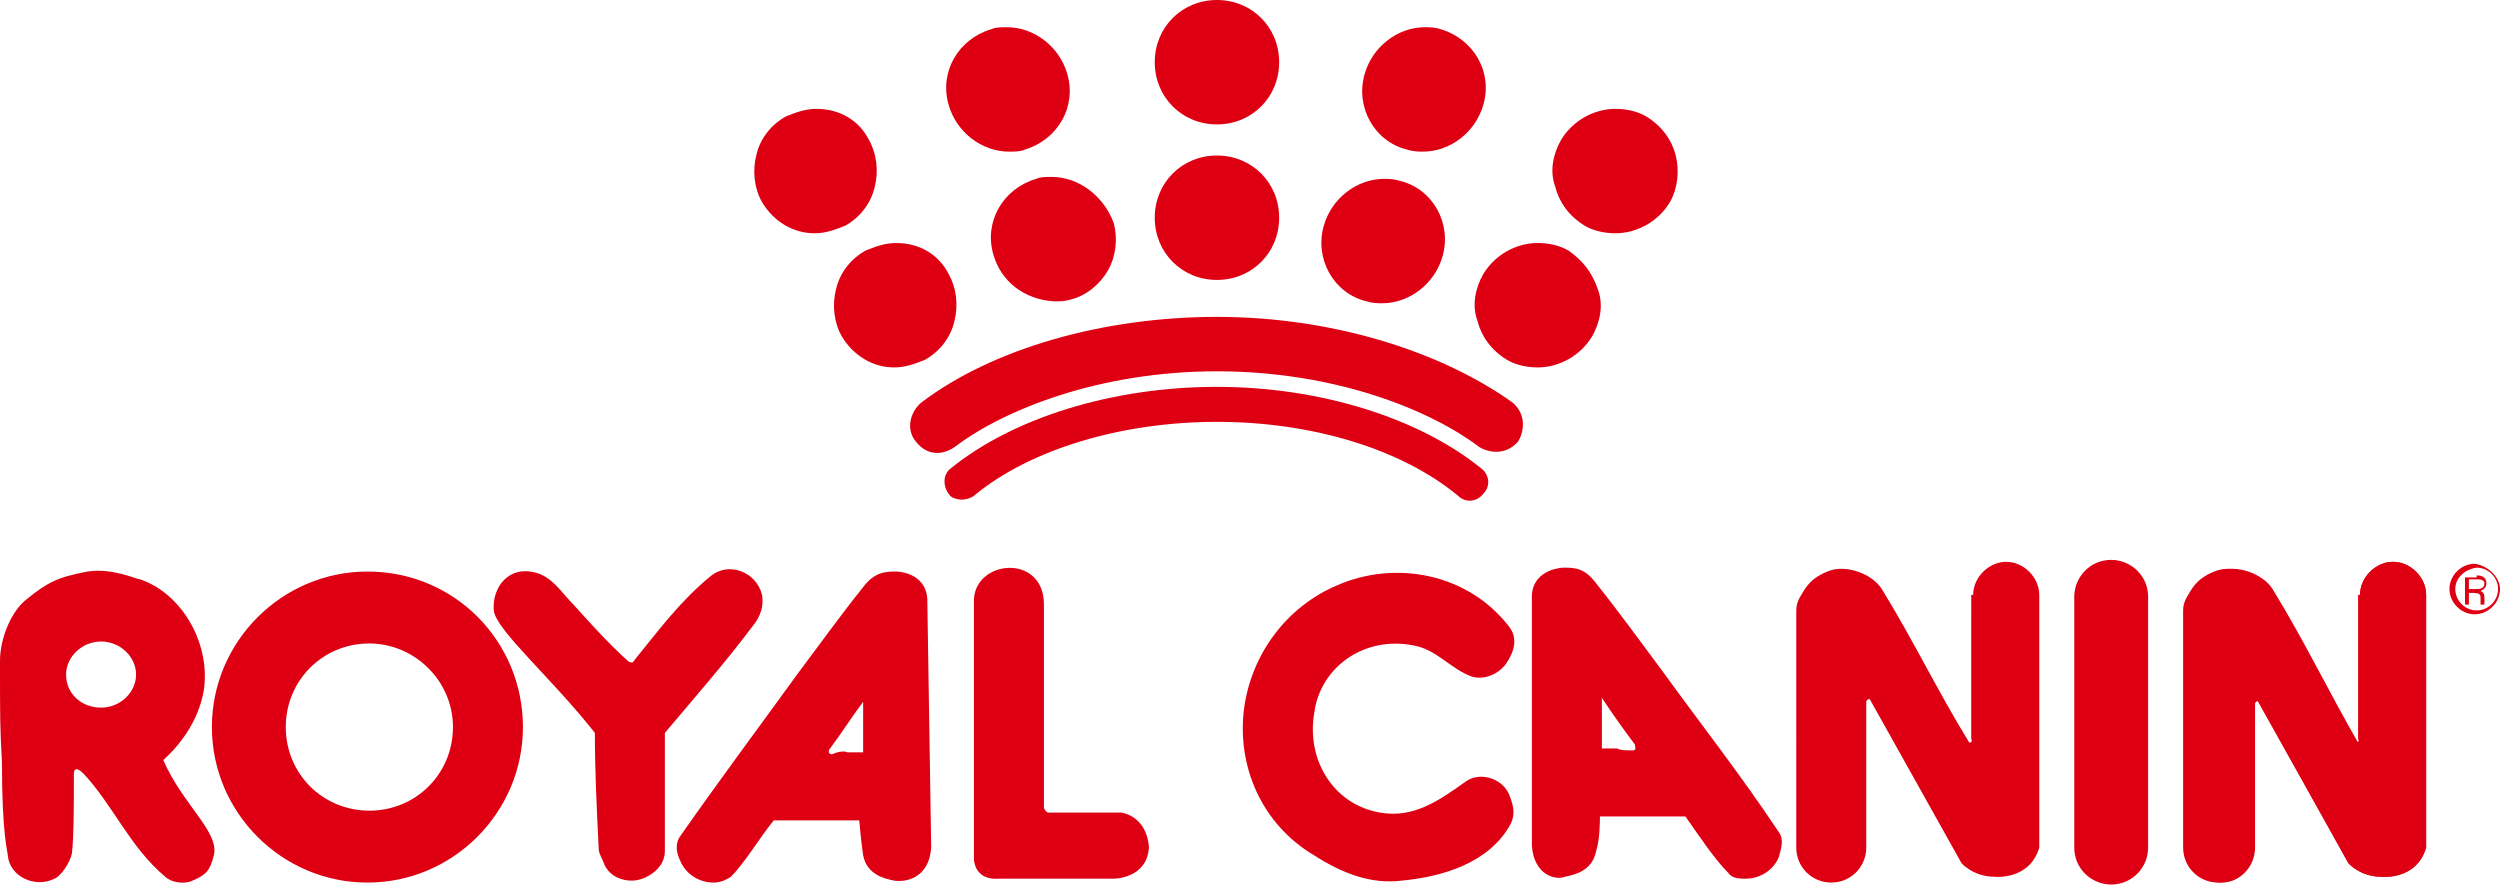 <?xml version="1.0" encoding="utf-8"?>
<!-- Generator: Adobe Illustrator 24.1.2, SVG Export Plug-In . SVG Version: 6.00 Build 0)  -->
<svg version="1.1" id="レイヤー_1" xmlns="http://www.w3.org/2000/svg" xmlns:xlink="http://www.w3.org/1999/xlink" x="0px"
	 y="0px" viewBox="0 0 128.6 45.5" style="enable-background:new 0 0 128.6 45.5;" xml:space="preserve">
<style type="text/css">
	.st0{fill:#DE0012;}
</style>
<g>
	<path class="st0" d="M121.4,30.6c0-0.9,0.8-1.7,1.7-1.7c0.9,0,1.7,0.8,1.7,1.7v0v12.5l0,0.5c-0.5,1.7-2.3,1.5-2.3,1.5
		c-1.1,0-1.7-0.7-1.7-0.7l-4.6-8.3c0-0.1-0.2,0-0.2,0.1v7.4c0,1-0.8,1.8-1.7,1.8c-1,0-1.8-0.8-1.8-1.8V31.4c0-0.4,0.2-0.7,0.2-0.7
		c0.2-0.3,0.4-0.9,1.4-1.3c0.9-0.4,2.3,0.1,2.8,0.9c1.6,2.6,2.9,5.3,4.4,7.9c0.2,0,0.1-0.2,0.1-0.2V30.6z"/>
	<path class="st0" d="M128.6,30.3c0,0.7-0.6,1.3-1.3,1.3c-0.7,0-1.3-0.6-1.3-1.3c0-0.7,0.6-1.3,1.3-1.3
		C128,29.1,128.6,29.7,128.6,30.3 M126.3,30.3c0,0.6,0.5,1.1,1.1,1.1c0.6,0,1.1-0.5,1.1-1.1c0-0.6-0.5-1.1-1.1-1.1
		C126.7,29.3,126.3,29.8,126.3,30.3 M127.4,29.6c0.1,0,0.5,0,0.5,0.4c0,0.2-0.1,0.3-0.3,0.4v0c0.2,0.1,0.2,0.2,0.2,0.4
		c0,0.2,0,0.3,0,0.3h-0.2c0,0,0-0.1,0-0.3c0-0.2,0-0.3-0.4-0.3H127v0.6h-0.2v-1.4H127.4z M127,30.3h0.4c0.1,0,0.4,0,0.4-0.3
		c0-0.2-0.3-0.2-0.4-0.2H127V30.3z"/>
	<path class="st0" d="M27.7,29.5c0.8,0.3,1.2,1,1.8,1.6c0.9,1,1.8,2,2.8,2.9c0.1,0.1,0.3,0.1,0.3,0c1.3-1.6,2.4-3.1,4-4.4
		c0.9-0.7,2.3-0.2,2.6,1c0.1,0.6-0.1,1.1-0.4,1.5c-1.5,2-3,3.7-4.6,5.6c0,2.1,0,3.9,0,6.1c0,0.9-1,1.5-1.7,1.5
		c-0.5,0-1.1-0.2-1.4-0.8c-0.1-0.3-0.3-0.6-0.3-0.8c-0.1-2-0.2-4-0.2-6c-2.2-2.8-5.1-5.3-5.2-6.3C25.3,30.2,26.2,29,27.7,29.5"/>
	<path class="st0" d="M53.7,41.7V31.1c0-2.7-3.7-2.3-3.6-0.1v13.2c0,0,0,1.1,1.3,1h5.9c0,0,1.7,0,1.8-1.6c0,0,0-1.5-1.4-1.8l-3.8,0
		c0,0-0.2-0.1-0.2-0.3"/>
	<path class="st0" d="M47.9,43.6c-0.1,1.5-1.2,1.8-1.9,1.7c-0.5-0.1-1.4-0.3-1.6-1.3c-0.1-0.7-0.2-1.7-0.2-1.8c0,0-4.4,0-4.4,0
		c-0.8,1-1.5,2.2-2.2,2.9c-0.3,0.2-0.6,0.3-0.9,0.3c-0.7,0-1.4-0.4-1.7-1.1c-0.2-0.4-0.3-0.9,0-1.3c2.1-3,3.9-5.4,6-8.3
		c1.2-1.6,2.2-3,3.4-4.5c0.6-0.8,1.2-0.8,1.7-0.8c0,0,1.5,0,1.6,1.4L47.9,43.6 M43.6,38.7c0,0,0.8,0,0.8,0c0-0.8,0-1.8,0-2.6
		c-0.6,0.8-1.1,1.6-1.7,2.4c-0.1,0.1-0.1,0.3,0.1,0.3C43,38.7,43.4,38.6,43.6,38.7"/>
	<path class="st0" d="M26.9,37.4c0,4.4-3.6,8-8,8c-4.4,0-8-3.6-8-8c0-4.4,3.6-8,8-8C23.4,29.4,26.9,33,26.9,37.4 M19,33.1
		c-2.4,0-4.3,1.9-4.3,4.3c0,2.4,1.9,4.3,4.3,4.3c2.4,0,4.3-1.9,4.3-4.3C23.3,35,21.3,33.1,19,33.1"/>
	<path class="st0" d="M64,36.4c0.4-2.8,2.2-5.2,4.8-6.3c3-1.3,6.7-0.6,8.8,2.1c0.5,0.6,0.3,1.3-0.1,1.9c-0.4,0.6-1.2,0.9-1.8,0.7
		c-1.1-0.4-1.8-1.4-3-1.6c-2.5-0.5-4.8,1.1-5.1,3.5c-0.4,2.4,1,4.7,3.4,5.1c1.7,0.3,3-0.6,4.4-1.6c0.7-0.5,1.8-0.2,2.2,0.6
		c0.2,0.5,0.4,1,0.1,1.6c-1.1,2-3.5,2.7-5.6,2.9c-1.6,0.2-3.1-0.4-4.5-1.3C64.9,42.4,63.6,39.4,64,36.4"/>
	<path class="st0" d="M78.8,43.5V30.6c0.1-1.4,1.7-1.4,1.6-1.4c0.6,0,1.1,0,1.7,0.8c1.2,1.5,2.2,2.9,3.4,4.5c2.1,2.9,4,5.3,6,8.3
		c0.3,0.4,0.1,0.9,0,1.3c-0.3,0.7-1,1.1-1.7,1.1c-0.3,0-0.7,0-0.9-0.3c-0.7-0.7-1.5-1.9-2.2-2.9c0,0-4.4,0-4.4,0
		c0,0.2,0,1.2-0.2,1.8c-0.2,1-1.1,1.2-1.6,1.3c-0.1,0,0.1,0,0,0C80,45.3,78.9,45,78.8,43.5 M84,38.6c0.2,0,0.1-0.2,0.1-0.3
		c-0.6-0.8-1.1-1.5-1.7-2.4c0,0.8,0,1.8,0,2.6c0,0,0.7,0,0.8,0C83.3,38.6,83.7,38.6,84,38.6"/>
	<path class="st0" d="M1.4,30.8c1-0.8,1.5-1.1,3.1-1.4c1.3-0.2,2.5,0.4,2.7,0.4c2.1,0.7,3.6,3.2,3.3,5.6c-0.2,1.4-1,2.7-2.1,3.7
		c1,2.3,2.9,3.7,2.6,4.9c-0.2,0.8-0.4,1-1.1,1.3c-0.4,0.2-1.1,0.1-1.4-0.2c-1.8-1.5-2.7-3.7-4.2-5.3c-0.4-0.4-0.5-0.2-0.5,0
		c0,1.8,0,3.2-0.1,4.1c-0.1,0.5-0.6,1.2-0.9,1.3c-1,0.5-2.3-0.1-2.4-1.2c0-0.2-0.3-1-0.3-4.8C0,37.4,0,37,0,34
		C0,32.8,0.6,31.4,1.4,30.8 M5.2,36.4c1,0,1.8-0.8,1.8-1.7C7,33.8,6.2,33,5.2,33c-1,0-1.8,0.8-1.8,1.7C3.4,35.7,4.2,36.4,5.2,36.4"
		/>
	<path class="st0" d="M121.4,30.6c0-0.9,0.8-1.7,1.7-1.7c0.9,0,1.7,0.8,1.7,1.7v0v12.5l0,0.5c-0.5,1.7-2.3,1.5-2.3,1.5
		c-1.1,0-1.7-0.7-1.7-0.7l-4.7-8.4c0-0.1-0.2,0-0.2,0.1v7.5c0,1-0.8,1.8-1.8,1.8c-1,0-1.8-0.8-1.8-1.8V31.4c0-0.4,0.2-0.7,0.2-0.7
		c0.2-0.3,0.4-0.9,1.4-1.3c0.9-0.4,2.3,0.1,2.8,0.9c1.6,2.6,2.9,5.3,4.5,7.9c0.2,0,0.1-0.2,0.1-0.2V30.6z"/>
	<path class="st0" d="M101.5,30.6c0-0.9,0.8-1.7,1.7-1.7c0.9,0,1.7,0.8,1.7,1.7v0v12.5l0,0.5c-0.5,1.7-2.3,1.5-2.3,1.5
		c-1.1,0-1.7-0.7-1.7-0.7l-4.7-8.4c0-0.1-0.2,0-0.2,0.1v7.5c0,1-0.8,1.8-1.8,1.8c-1,0-1.8-0.8-1.8-1.8V31.4c0-0.4,0.2-0.7,0.2-0.7
		c0.2-0.3,0.4-0.9,1.4-1.3c0.9-0.4,2.3,0.1,2.8,0.9c1.6,2.6,2.9,5.3,4.5,7.9c0.2,0,0.1-0.2,0.1-0.2V30.6z"/>
	<path class="st0" d="M110.5,43.6c0,1-0.8,1.9-1.9,1.9c-1,0-1.9-0.8-1.9-1.9v0V30.7c0-1,0.8-1.9,1.9-1.9c1,0,1.9,0.8,1.9,1.9v0V43.6
		z"/>
	<path class="st0" d="M48.2,23.3c-0.4,0-0.8-0.2-1.1-0.6c-0.5-0.6-0.3-1.5,0.3-2c3.7-2.8,9.4-4.4,15.2-4.4c5.8,0,11.4,1.7,15.2,4.4
		c0.6,0.5,0.7,1.3,0.3,2c-0.5,0.6-1.3,0.7-2,0.3c-2.5-1.9-7.4-3.9-13.5-3.9h0c-6.1,0-11,2-13.5,3.9C48.8,23.2,48.5,23.3,48.2,23.3"
		/>
	<path class="st0" d="M49.5,25.7c-0.3,0-0.6-0.1-0.7-0.3c-0.3-0.4-0.3-1,0.1-1.3c3.2-2.6,8.3-4.2,13.7-4.2c5.3,0,10.4,1.6,13.6,4.2
		c0.4,0.3,0.5,0.9,0.1,1.3c-0.3,0.4-0.9,0.5-1.3,0.1c-2.9-2.4-7.5-3.8-12.4-3.8c-4.9,0-9.6,1.4-12.5,3.8
		C50,25.6,49.7,25.7,49.5,25.7"/>
	<path class="st0" d="M42,5.6c-0.6,0-1.1,0.2-1.6,0.4c-0.7,0.4-1.3,1.1-1.5,2c-0.2,0.8-0.1,1.7,0.3,2.4c0.6,1,1.6,1.6,2.7,1.6l0,0
		c0.6,0,1.1-0.2,1.6-0.4c0.7-0.4,1.3-1.1,1.5-2c0.2-0.8,0.1-1.7-0.3-2.4C44.2,6.2,43.2,5.6,42,5.6"/>
	<path class="st0" d="M62.6,8c-1.8,0-3.2,1.4-3.2,3.2s1.4,3.2,3.2,3.2c1.8,0,3.2-1.4,3.2-3.2S64.4,8,62.6,8"/>
	<path class="st0" d="M62.6,0c-1.8,0-3.2,1.4-3.2,3.2s1.4,3.2,3.2,3.2c1.8,0,3.2-1.4,3.2-3.2S64.4,0,62.6,0"/>
	<path class="st0" d="M54.1,9.1c-0.3,0-0.6,0-0.8,0.1c-1.7,0.5-2.7,2.2-2.2,3.9c0.4,1.4,1.6,2.3,3.1,2.4l0.1,0c0.3,0,0.5,0,0.8-0.1
		c0.8-0.2,1.5-0.8,1.9-1.5c0.4-0.7,0.5-1.6,0.3-2.4C56.8,10.1,55.5,9.1,54.1,9.1"/>
	<path class="st0" d="M46.1,12.5c-0.6,0-1.1,0.2-1.6,0.4c-0.7,0.4-1.3,1.1-1.5,2c-0.2,0.8-0.1,1.7,0.3,2.4c0.6,1,1.6,1.6,2.7,1.6
		l0,0c0.6,0,1.1-0.2,1.6-0.4c0.7-0.4,1.3-1.1,1.5-2c0.2-0.8,0.1-1.7-0.3-2.4C48.3,13.1,47.3,12.5,46.1,12.5"/>
	<path class="st0" d="M72,9.3c-0.3-0.1-0.6-0.1-0.8-0.1c-1.4,0-2.7,1-3.1,2.4c-0.5,1.7,0.5,3.5,2.2,3.9c0.3,0.1,0.6,0.1,0.8,0.1
		c1.4,0,2.7-1,3.1-2.4C74.7,11.5,73.7,9.7,72,9.3"/>
	<path class="st0" d="M74.1,1.5c-0.3-0.1-0.6-0.1-0.8-0.1c-1.4,0-2.7,1-3.1,2.4c-0.5,1.7,0.5,3.5,2.2,3.9c0.3,0.1,0.6,0.1,0.8,0.1
		c1.4,0,2.7-1,3.1-2.4C76.8,3.7,75.8,2,74.1,1.5"/>
	<path class="st0" d="M80.7,12.9c-0.5-0.3-1.1-0.4-1.6-0.4c-1.1,0-2.2,0.6-2.8,1.6c-0.4,0.7-0.6,1.6-0.3,2.4c0.2,0.8,0.7,1.5,1.5,2
		c0.5,0.3,1.1,0.4,1.6,0.4c1.1,0,2.2-0.6,2.8-1.6c0.4-0.7,0.6-1.6,0.3-2.4C81.9,14,81.4,13.4,80.7,12.9"/>
	<path class="st0" d="M86.2,8c-0.2-0.8-0.7-1.5-1.5-2c-0.5-0.3-1.1-0.4-1.6-0.4c-1.1,0-2.2,0.6-2.8,1.6c-0.4,0.7-0.6,1.6-0.3,2.4
		c0.2,0.8,0.7,1.5,1.5,2c0.5,0.3,1.1,0.4,1.6,0.4c1.1,0,2.2-0.6,2.8-1.6C86.3,9.7,86.4,8.8,86.2,8"/>
	<path class="st0" d="M51.9,7.8c0.3,0,0.6,0,0.8-0.1c1.7-0.5,2.7-2.2,2.2-3.9c-0.4-1.4-1.7-2.4-3.1-2.4c-0.3,0-0.6,0-0.8,0.1
		c-1.7,0.5-2.7,2.2-2.2,3.9C49.2,6.8,50.5,7.8,51.9,7.8L51.9,7.8z"/>
</g>
</svg>
